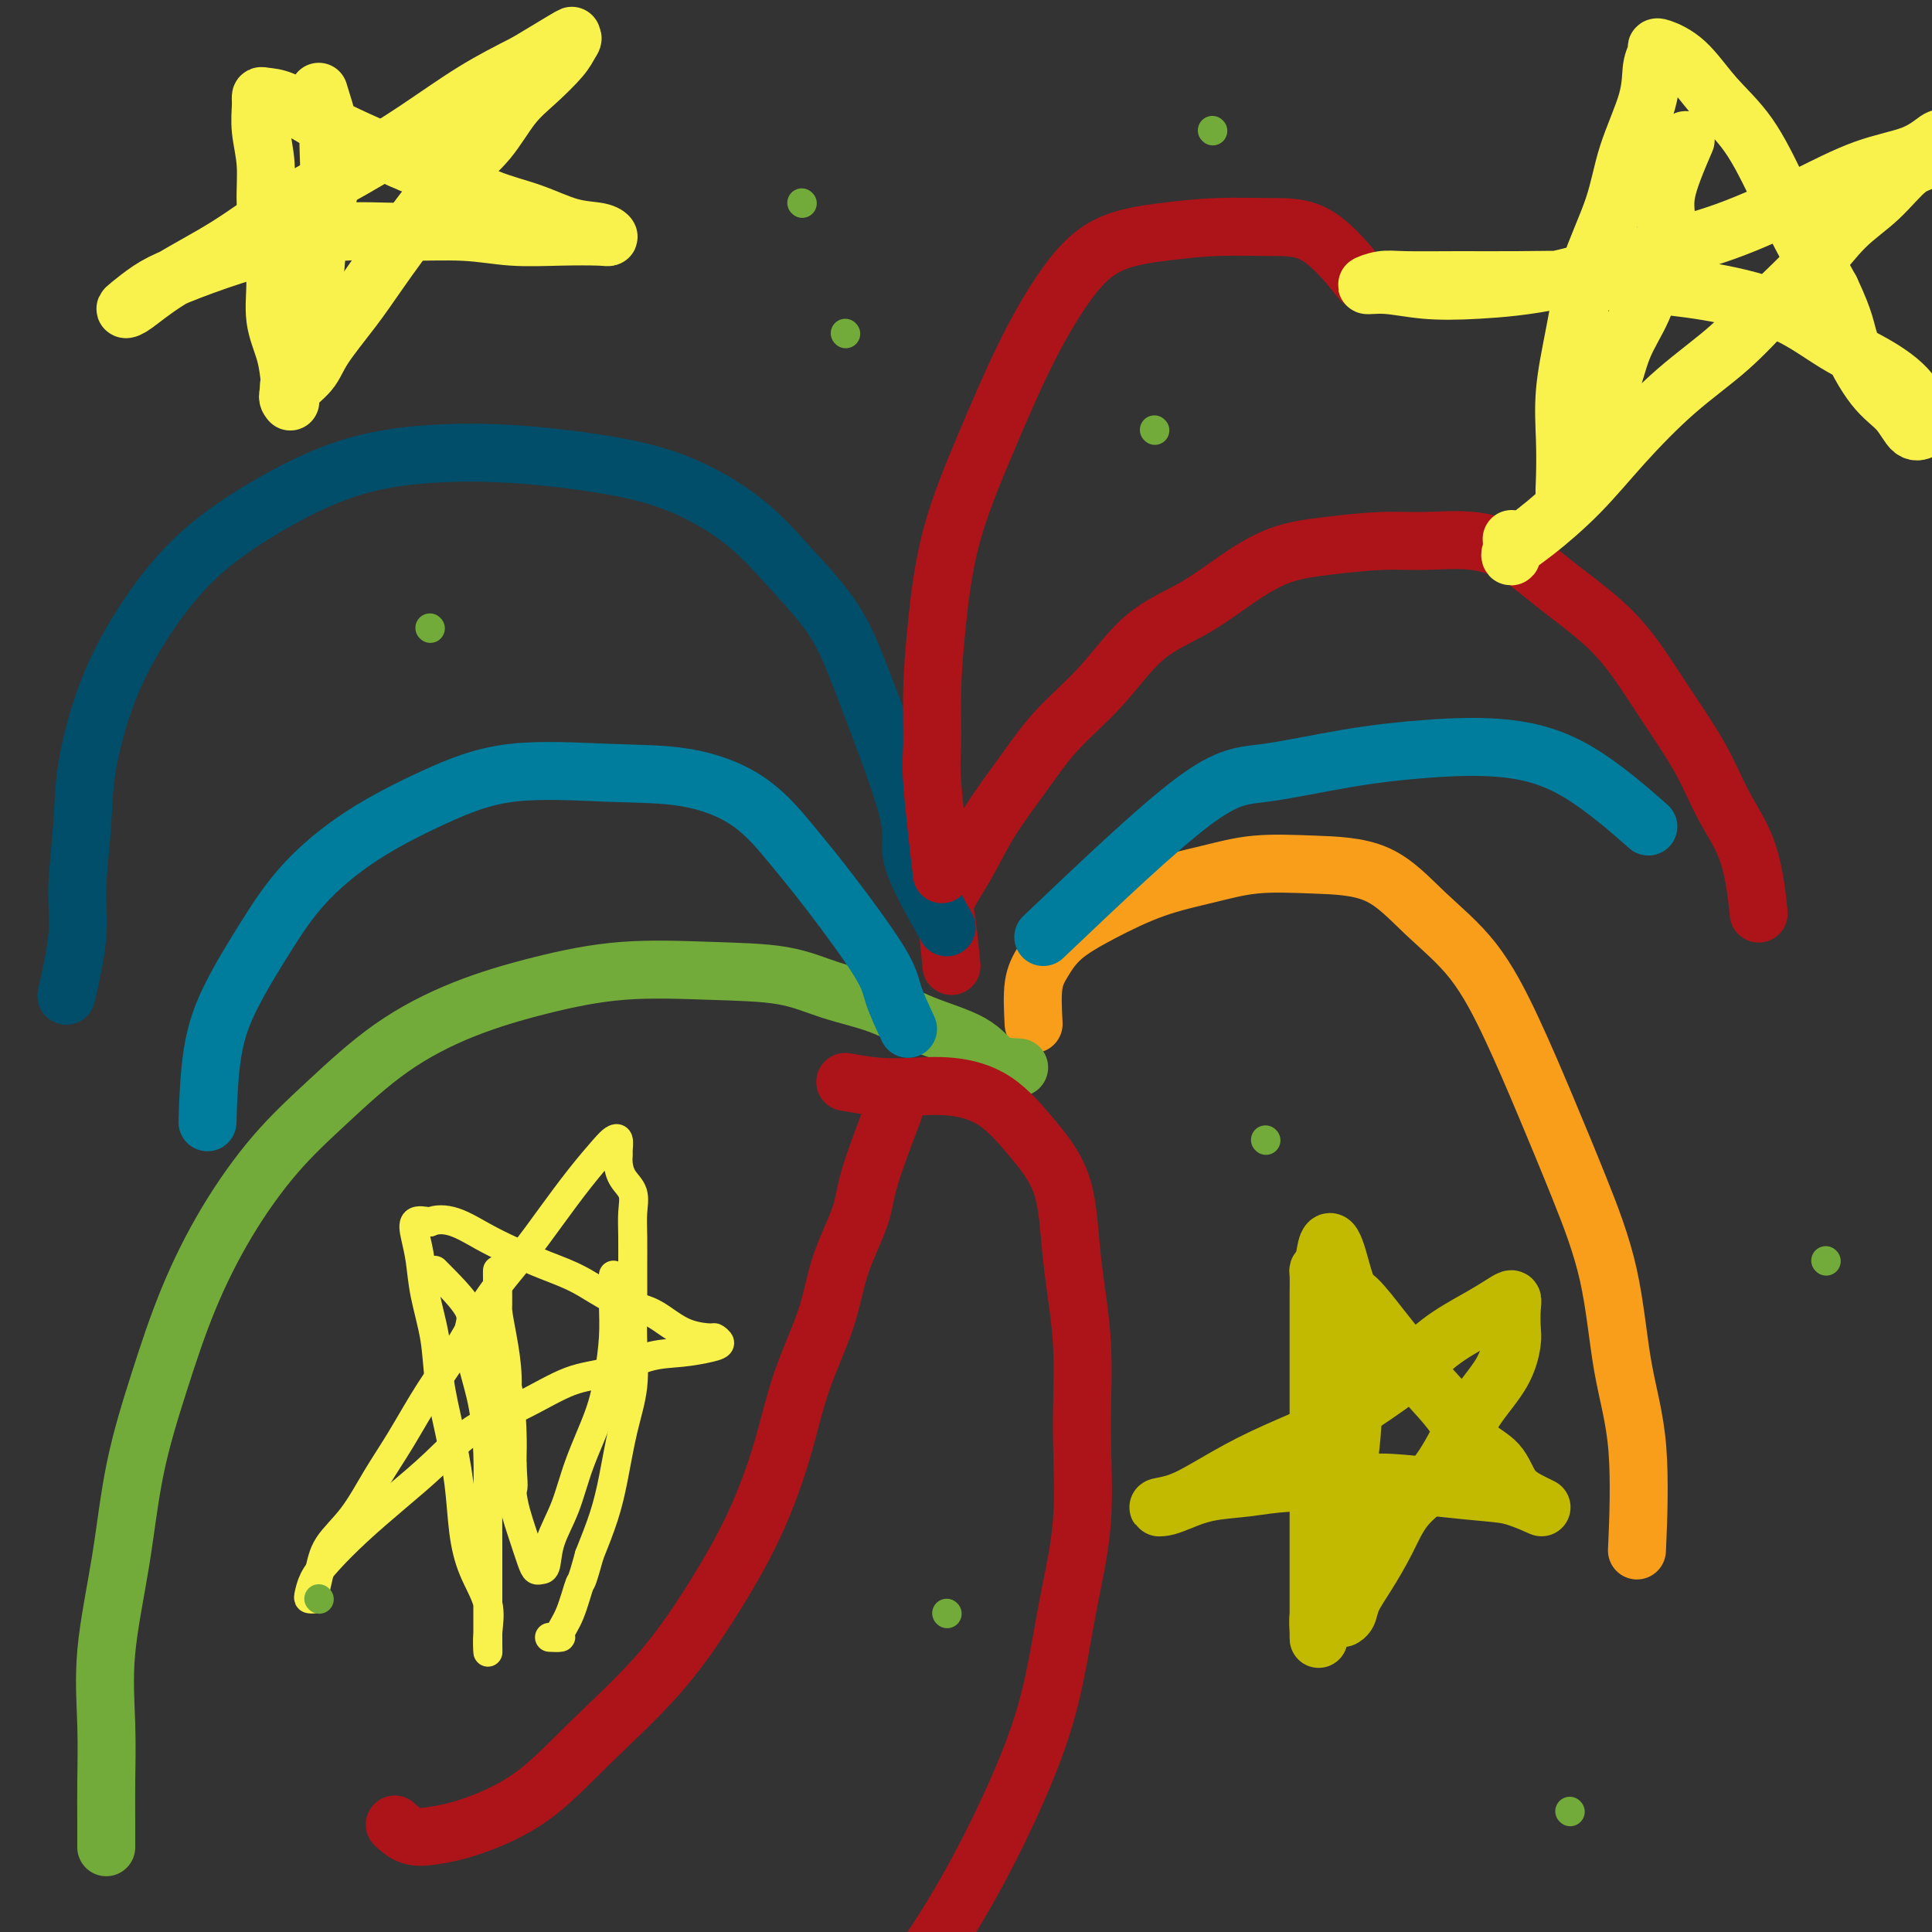 <svg viewBox='0 0 400 400' version='1.1' xmlns='http://www.w3.org/2000/svg' xmlns:xlink='http://www.w3.org/1999/xlink'><rect x="0" y="0" width="400" height="400" fill="#333333" stroke="none"/><g fill='none' stroke='#AD1419' stroke-width='12' stroke-linecap='round' stroke-linejoin='round'><path d='M197,200c-0.330,-3.394 -0.659,-6.789 -1,-9c-0.341,-2.211 -0.693,-3.239 0,-5c0.693,-1.761 2.429,-4.255 4,-7c1.571,-2.745 2.975,-5.742 5,-9c2.025,-3.258 4.671,-6.778 7,-10c2.329,-3.222 4.342,-6.146 7,-9c2.658,-2.854 5.960,-5.640 9,-9c3.040,-3.360 5.816,-7.295 9,-10c3.184,-2.705 6.775,-4.179 10,-6c3.225,-1.821 6.084,-3.990 9,-6c2.916,-2.010 5.890,-3.861 9,-5c3.110,-1.139 6.357,-1.566 10,-2c3.643,-0.434 7.684,-0.874 11,-1c3.316,-0.126 5.908,0.063 9,0c3.092,-0.063 6.685,-0.379 10,0c3.315,0.379 6.351,1.454 9,3c2.649,1.546 4.911,3.564 8,6c3.089,2.436 7.006,5.288 10,8c2.994,2.712 5.064,5.282 7,8c1.936,2.718 3.738,5.585 6,9c2.262,3.415 4.985,7.379 7,11c2.015,3.621 3.324,6.898 5,10c1.676,3.102 3.721,6.027 5,10c1.279,3.973 1.794,8.992 2,11c0.206,2.008 0.103,1.004 0,0'/></g>
<g fill='none' stroke='#F99E1B' stroke-width='12' stroke-linecap='round' stroke-linejoin='round'><path d='M214,212c-0.151,-2.935 -0.303,-5.871 0,-8c0.303,-2.129 1.060,-3.452 2,-5c0.940,-1.548 2.063,-3.322 4,-5c1.937,-1.678 4.689,-3.259 8,-5c3.311,-1.741 7.180,-3.642 11,-5c3.820,-1.358 7.592,-2.173 11,-3c3.408,-0.827 6.454,-1.666 10,-2c3.546,-0.334 7.594,-0.162 12,0c4.406,0.162 9.169,0.314 13,2c3.831,1.686 6.728,4.907 10,8c3.272,3.093 6.918,6.057 10,10c3.082,3.943 5.601,8.867 8,14c2.399,5.133 4.679,10.477 7,16c2.321,5.523 4.685,11.224 7,17c2.315,5.776 4.582,11.628 6,18c1.418,6.372 1.988,13.265 3,19c1.012,5.735 2.465,10.313 3,17c0.535,6.687 0.153,15.482 0,19c-0.153,3.518 -0.076,1.759 0,0'/></g>
<g fill='none' stroke='#004E6A' stroke-width='12' stroke-linecap='round' stroke-linejoin='round'><path d='M196,192c-3.047,-5.372 -6.093,-10.743 -7,-14c-0.907,-3.257 0.326,-4.398 -1,-10c-1.326,-5.602 -5.211,-15.664 -8,-23c-2.789,-7.336 -4.480,-11.947 -7,-16c-2.520,-4.053 -5.867,-7.548 -9,-11c-3.133,-3.452 -6.052,-6.860 -10,-10c-3.948,-3.140 -8.925,-6.013 -14,-8c-5.075,-1.987 -10.247,-3.088 -16,-4c-5.753,-0.912 -12.085,-1.633 -18,-2c-5.915,-0.367 -11.413,-0.379 -17,0c-5.587,0.379 -11.263,1.150 -17,3c-5.737,1.850 -11.534,4.781 -17,8c-5.466,3.219 -10.602,6.728 -15,11c-4.398,4.272 -8.058,9.309 -11,14c-2.942,4.691 -5.164,9.038 -7,14c-1.836,4.962 -3.284,10.540 -4,15c-0.716,4.460 -0.700,7.803 -1,12c-0.300,4.197 -0.915,9.249 -1,13c-0.085,3.751 0.362,6.202 0,10c-0.362,3.798 -1.532,8.942 -2,11c-0.468,2.058 -0.234,1.029 0,0'/></g>
<g fill='none' stroke='#73AB3A' stroke-width='12' stroke-linecap='round' stroke-linejoin='round'><path d='M211,221c-1.795,-0.063 -3.590,-0.127 -5,-1c-1.410,-0.873 -2.435,-2.556 -5,-4c-2.565,-1.444 -6.669,-2.649 -10,-4c-3.331,-1.351 -5.888,-2.847 -9,-4c-3.112,-1.153 -6.779,-1.961 -10,-3c-3.221,-1.039 -5.996,-2.307 -10,-3c-4.004,-0.693 -9.237,-0.809 -15,-1c-5.763,-0.191 -12.056,-0.456 -18,0c-5.944,0.456 -11.538,1.634 -17,3c-5.462,1.366 -10.793,2.921 -16,5c-5.207,2.079 -10.288,4.684 -15,8c-4.712,3.316 -9.053,7.344 -13,11c-3.947,3.656 -7.501,6.941 -11,11c-3.499,4.059 -6.942,8.894 -10,14c-3.058,5.106 -5.731,10.484 -8,16c-2.269,5.516 -4.135,11.169 -6,17c-1.865,5.831 -3.729,11.838 -5,18c-1.271,6.162 -1.948,12.478 -3,19c-1.052,6.522 -2.478,13.251 -3,19c-0.522,5.749 -0.140,10.518 0,15c0.140,4.482 0.037,8.675 0,12c-0.037,3.325 -0.010,5.780 0,8c0.010,2.220 0.003,4.206 0,5c-0.003,0.794 -0.001,0.397 0,0'/></g>
<g fill='none' stroke='#AD1419' stroke-width='12' stroke-linecap='round' stroke-linejoin='round'><path d='M175,224c2.350,0.412 4.699,0.823 7,1c2.301,0.177 4.553,0.119 7,0c2.447,-0.119 5.088,-0.297 8,0c2.912,0.297 6.094,1.071 9,3c2.906,1.929 5.534,5.013 8,8c2.466,2.987 4.768,5.876 6,10c1.232,4.124 1.393,9.481 2,15c0.607,5.519 1.659,11.198 2,17c0.341,5.802 -0.029,11.726 0,18c0.029,6.274 0.459,12.898 0,19c-0.459,6.102 -1.805,11.683 -3,18c-1.195,6.317 -2.240,13.369 -4,20c-1.760,6.631 -4.237,12.842 -7,19c-2.763,6.158 -5.812,12.263 -9,18c-3.188,5.737 -6.514,11.105 -10,16c-3.486,4.895 -7.131,9.318 -9,12c-1.869,2.682 -1.963,3.623 -2,4c-0.037,0.377 -0.019,0.188 0,0'/><path d='M185,230c-1.993,5.247 -3.986,10.494 -5,14c-1.014,3.506 -1.049,5.269 -2,8c-0.951,2.731 -2.817,6.428 -4,10c-1.183,3.572 -1.684,7.018 -3,11c-1.316,3.982 -3.447,8.498 -5,13c-1.553,4.502 -2.529,8.989 -4,14c-1.471,5.011 -3.437,10.544 -6,16c-2.563,5.456 -5.723,10.834 -9,16c-3.277,5.166 -6.672,10.119 -11,15c-4.328,4.881 -9.588,9.688 -14,14c-4.412,4.312 -7.974,8.129 -12,11c-4.026,2.871 -8.515,4.797 -12,6c-3.485,1.203 -5.965,1.683 -8,2c-2.035,0.317 -3.625,0.470 -5,0c-1.375,-0.470 -2.536,-1.563 -3,-2c-0.464,-0.437 -0.232,-0.219 0,0'/><path d='M195,181c-0.850,-7.375 -1.700,-14.750 -2,-19c-0.300,-4.250 -0.050,-5.377 0,-8c0.050,-2.623 -0.100,-6.744 0,-11c0.100,-4.256 0.449,-8.648 1,-14c0.551,-5.352 1.303,-11.664 3,-18c1.697,-6.336 4.340,-12.695 7,-19c2.660,-6.305 5.336,-12.555 8,-18c2.664,-5.445 5.314,-10.086 8,-14c2.686,-3.914 5.407,-7.102 9,-9c3.593,-1.898 8.057,-2.507 12,-3c3.943,-0.493 7.366,-0.870 11,-1c3.634,-0.130 7.479,-0.014 11,0c3.521,0.014 6.717,-0.073 10,2c3.283,2.073 6.652,6.307 8,8c1.348,1.693 0.674,0.847 0,0'/></g>
<g fill='none' stroke='#007C9C' stroke-width='12' stroke-linecap='round' stroke-linejoin='round'><path d='M188,213c-1.180,-2.526 -2.361,-5.052 -3,-7c-0.639,-1.948 -0.737,-3.317 -3,-7c-2.263,-3.683 -6.691,-9.679 -10,-14c-3.309,-4.321 -5.498,-6.965 -8,-10c-2.502,-3.035 -5.316,-6.461 -9,-9c-3.684,-2.539 -8.237,-4.193 -13,-5c-4.763,-0.807 -9.734,-0.769 -16,-1c-6.266,-0.231 -13.825,-0.731 -20,0c-6.175,0.731 -10.966,2.694 -16,5c-5.034,2.306 -10.312,4.954 -15,8c-4.688,3.046 -8.787,6.489 -12,10c-3.213,3.511 -5.541,7.090 -8,11c-2.459,3.910 -5.051,8.151 -7,12c-1.949,3.849 -3.256,7.305 -4,12c-0.744,4.695 -0.927,10.627 -1,13c-0.073,2.373 -0.037,1.186 0,0'/><path d='M216,194c11.809,-11.231 23.618,-22.462 31,-28c7.382,-5.538 10.336,-5.384 15,-6c4.664,-0.616 11.038,-2.002 17,-3c5.962,-0.998 11.512,-1.607 17,-2c5.488,-0.393 10.914,-0.569 16,0c5.086,0.569 9.831,1.884 15,5c5.169,3.116 10.763,8.033 13,10c2.237,1.967 1.119,0.983 0,0'/></g>
<g fill='none' stroke='#C1BA01' stroke-width='12' stroke-linecap='round' stroke-linejoin='round'><path d='M283,273c-1.263,3.817 -2.526,7.635 -3,10c-0.474,2.365 -0.158,3.279 0,5c0.158,1.721 0.159,4.251 0,7c-0.159,2.749 -0.477,5.719 -1,9c-0.523,3.281 -1.250,6.874 -2,10c-0.750,3.126 -1.521,5.784 -2,8c-0.479,2.216 -0.664,3.990 -1,6c-0.336,2.010 -0.822,4.258 -1,6c-0.178,1.742 -0.048,2.979 0,4c0.048,1.021 0.013,1.827 0,1c-0.013,-0.827 -0.003,-3.286 0,-5c0.003,-1.714 0.001,-2.682 0,-4c-0.001,-1.318 -0.000,-2.986 0,-5c0.000,-2.014 0.000,-4.373 0,-7c-0.000,-2.627 -0.000,-5.520 0,-8c0.000,-2.480 0.000,-4.546 0,-7c-0.000,-2.454 -0.000,-5.296 0,-8c0.000,-2.704 0.000,-5.271 0,-8c-0.000,-2.729 -0.001,-5.621 0,-8c0.001,-2.379 0.003,-4.245 0,-6c-0.003,-1.755 -0.011,-3.398 0,-5c0.011,-1.602 0.041,-3.162 0,-4c-0.041,-0.838 -0.155,-0.954 0,-1c0.155,-0.046 0.577,-0.023 1,0'/><path d='M274,263c0.947,-11.598 2.813,-3.095 4,1c1.187,4.095 1.693,3.780 3,5c1.307,1.220 3.415,3.975 5,6c1.585,2.025 2.648,3.320 4,5c1.352,1.680 2.994,3.745 5,6c2.006,2.255 4.378,4.701 6,7c1.622,2.299 2.495,4.450 4,6c1.505,1.550 3.642,2.500 5,4c1.358,1.500 1.936,3.551 3,5c1.064,1.449 2.613,2.294 4,3c1.387,0.706 2.611,1.271 2,1c-0.611,-0.271 -3.055,-1.379 -5,-2c-1.945,-0.621 -3.389,-0.756 -6,-1c-2.611,-0.244 -6.390,-0.598 -10,-1c-3.610,-0.402 -7.051,-0.852 -10,-1c-2.949,-0.148 -5.405,0.005 -9,0c-3.595,-0.005 -8.328,-0.170 -12,0c-3.672,0.170 -6.283,0.673 -9,1c-2.717,0.327 -5.540,0.478 -8,1c-2.460,0.522 -4.556,1.415 -6,2c-1.444,0.585 -2.236,0.864 -3,1c-0.764,0.136 -1.500,0.130 -1,0c0.500,-0.130 2.237,-0.385 4,-1c1.763,-0.615 3.552,-1.589 6,-3c2.448,-1.411 5.557,-3.260 9,-5c3.443,-1.740 7.222,-3.370 11,-5'/><path d='M270,298c6.245,-3.195 7.357,-4.183 10,-6c2.643,-1.817 6.817,-4.464 10,-7c3.183,-2.536 5.375,-4.963 8,-7c2.625,-2.037 5.684,-3.685 8,-5c2.316,-1.315 3.889,-2.297 5,-3c1.111,-0.703 1.758,-1.128 2,-1c0.242,0.128 0.077,0.808 0,2c-0.077,1.192 -0.067,2.895 0,4c0.067,1.105 0.190,1.610 0,3c-0.190,1.390 -0.694,3.664 -2,6c-1.306,2.336 -3.416,4.734 -5,7c-1.584,2.266 -2.643,4.401 -4,7c-1.357,2.599 -3.011,5.661 -5,8c-1.989,2.339 -4.311,3.954 -6,6c-1.689,2.046 -2.743,4.524 -4,7c-1.257,2.476 -2.715,4.951 -4,7c-1.285,2.049 -2.396,3.673 -3,5c-0.604,1.327 -0.701,2.357 -1,3c-0.299,0.643 -0.800,0.898 -1,1c-0.200,0.102 -0.100,0.051 0,0'/></g>
<g fill='none' stroke='#F9F24D' stroke-width='12' stroke-linecap='round' stroke-linejoin='round'><path d='M66,19c0.860,2.751 1.721,5.502 2,7c0.279,1.498 -0.023,1.742 0,4c0.023,2.258 0.372,6.528 0,10c-0.372,3.472 -1.466,6.144 -2,9c-0.534,2.856 -0.507,5.894 -1,9c-0.493,3.106 -1.505,6.279 -2,9c-0.495,2.721 -0.474,4.989 -1,7c-0.526,2.011 -1.599,3.766 -2,5c-0.401,1.234 -0.131,1.946 0,2c0.131,0.054 0.124,-0.552 0,-2c-0.124,-1.448 -0.363,-3.739 -1,-6c-0.637,-2.261 -1.672,-4.493 -2,-7c-0.328,-2.507 0.052,-5.289 0,-8c-0.052,-2.711 -0.536,-5.352 -1,-8c-0.464,-2.648 -0.909,-5.302 -1,-8c-0.091,-2.698 0.173,-5.441 0,-8c-0.173,-2.559 -0.783,-4.934 -1,-7c-0.217,-2.066 -0.042,-3.824 0,-5c0.042,-1.176 -0.050,-1.771 0,-2c0.050,-0.229 0.243,-0.092 1,0c0.757,0.092 2.079,0.138 4,1c1.921,0.862 4.440,2.540 7,4c2.560,1.460 5.160,2.703 8,4c2.840,1.297 5.920,2.649 9,4'/><path d='M83,33c5.610,2.556 7.635,2.947 10,4c2.365,1.053 5.069,2.769 8,4c2.931,1.231 6.090,1.976 9,3c2.910,1.024 5.570,2.327 8,3c2.430,0.673 4.628,0.717 6,1c1.372,0.283 1.917,0.804 2,1c0.083,0.196 -0.297,0.067 -2,0c-1.703,-0.067 -4.729,-0.072 -8,0c-3.271,0.072 -6.786,0.221 -10,0c-3.214,-0.221 -6.125,-0.812 -10,-1c-3.875,-0.188 -8.713,0.025 -13,0c-4.287,-0.025 -8.022,-0.289 -12,0c-3.978,0.289 -8.200,1.131 -12,2c-3.800,0.869 -7.177,1.764 -11,3c-3.823,1.236 -8.093,2.814 -11,4c-2.907,1.186 -4.451,1.978 -6,3c-1.549,1.022 -3.104,2.272 -4,3c-0.896,0.728 -1.131,0.935 -1,1c0.131,0.065 0.630,-0.013 2,-1c1.370,-0.987 3.610,-2.883 7,-5c3.390,-2.117 7.928,-4.456 12,-7c4.072,-2.544 7.677,-5.295 12,-8c4.323,-2.705 9.365,-5.364 14,-8c4.635,-2.636 8.863,-5.248 13,-8c4.137,-2.752 8.182,-5.643 12,-8c3.818,-2.357 7.409,-4.178 11,-6'/><path d='M109,13c14.154,-8.572 8.538,-5.003 7,-4c-1.538,1.003 1.002,-0.559 2,-1c0.998,-0.441 0.453,0.240 0,1c-0.453,0.760 -0.815,1.601 -2,3c-1.185,1.399 -3.193,3.358 -5,5c-1.807,1.642 -3.413,2.969 -5,5c-1.587,2.031 -3.155,4.768 -5,7c-1.845,2.232 -3.968,3.959 -6,6c-2.032,2.041 -3.973,4.398 -6,7c-2.027,2.602 -4.140,5.451 -6,8c-1.860,2.549 -3.466,4.797 -5,7c-1.534,2.203 -2.996,4.359 -5,7c-2.004,2.641 -4.551,5.766 -6,8c-1.449,2.234 -1.801,3.578 -3,5c-1.199,1.422 -3.246,2.921 -4,4c-0.754,1.079 -0.215,1.737 0,2c0.215,0.263 0.108,0.132 0,0'/><path d='M349,29c-1.734,4.039 -3.469,8.078 -4,11c-0.531,2.922 0.141,4.726 0,7c-0.141,2.274 -1.095,5.018 -2,8c-0.905,2.982 -1.762,6.202 -3,9c-1.238,2.798 -2.857,5.175 -4,8c-1.143,2.825 -1.812,6.098 -3,9c-1.188,2.902 -2.897,5.431 -4,8c-1.103,2.569 -1.602,5.177 -2,7c-0.398,1.823 -0.695,2.862 -1,4c-0.305,1.138 -0.619,2.375 -1,3c-0.381,0.625 -0.828,0.637 -1,0c-0.172,-0.637 -0.067,-1.925 0,-4c0.067,-2.075 0.098,-4.939 0,-8c-0.098,-3.061 -0.324,-6.319 0,-10c0.324,-3.681 1.197,-7.784 2,-12c0.803,-4.216 1.535,-8.543 3,-13c1.465,-4.457 3.664,-9.043 5,-13c1.336,-3.957 1.808,-7.284 3,-11c1.192,-3.716 3.104,-7.820 4,-11c0.896,-3.180 0.776,-5.435 1,-7c0.224,-1.565 0.791,-2.441 1,-3c0.209,-0.559 0.059,-0.802 0,-1c-0.059,-0.198 -0.029,-0.353 1,0c1.029,0.353 3.057,1.212 5,3c1.943,1.788 3.803,4.504 6,7c2.197,2.496 4.733,4.772 7,8c2.267,3.228 4.264,7.407 6,11c1.736,3.593 3.210,6.598 5,10c1.790,3.402 3.895,7.201 6,11'/><path d='M379,60c3.303,6.959 3.060,8.358 4,11c0.940,2.642 3.061,6.527 5,9c1.939,2.473 3.694,3.535 5,5c1.306,1.465 2.163,3.334 3,4c0.837,0.666 1.655,0.130 2,0c0.345,-0.130 0.216,0.146 0,-1c-0.216,-1.146 -0.519,-3.714 -2,-6c-1.481,-2.286 -4.139,-4.290 -7,-6c-2.861,-1.710 -5.925,-3.127 -9,-5c-3.075,-1.873 -6.163,-4.200 -10,-6c-3.837,-1.800 -8.425,-3.071 -13,-4c-4.575,-0.929 -9.136,-1.517 -14,-2c-4.864,-0.483 -10.029,-0.863 -15,-1c-4.971,-0.137 -9.748,-0.033 -14,0c-4.252,0.033 -7.978,-0.006 -12,0c-4.022,0.006 -8.341,0.058 -11,0c-2.659,-0.058 -3.657,-0.225 -5,0c-1.343,0.225 -3.029,0.841 -3,1c0.029,0.159 1.774,-0.141 4,0c2.226,0.141 4.934,0.722 8,1c3.066,0.278 6.492,0.254 11,0c4.508,-0.254 10.098,-0.736 16,-2c5.902,-1.264 12.114,-3.310 18,-5c5.886,-1.690 11.444,-3.024 17,-5c5.556,-1.976 11.110,-4.593 16,-7c4.890,-2.407 9.115,-4.604 13,-6c3.885,-1.396 7.431,-1.991 10,-3c2.569,-1.009 4.163,-2.431 5,-3c0.837,-0.569 0.919,-0.284 1,0'/><path d='M402,29c7.026,-2.363 2.091,1.229 -1,3c-3.091,1.771 -4.336,1.719 -6,3c-1.664,1.281 -3.746,3.894 -6,6c-2.254,2.106 -4.681,3.706 -7,6c-2.319,2.294 -4.529,5.281 -7,8c-2.471,2.719 -5.203,5.168 -8,8c-2.797,2.832 -5.661,6.046 -9,9c-3.339,2.954 -7.155,5.649 -11,9c-3.845,3.351 -7.720,7.360 -11,11c-3.280,3.640 -5.965,6.912 -9,10c-3.035,3.088 -6.421,5.993 -9,8c-2.579,2.007 -4.351,3.115 -5,4c-0.649,0.885 -0.175,1.546 0,1c0.175,-0.546 0.050,-2.299 0,-3c-0.050,-0.701 -0.025,-0.351 0,0'/></g>
<g fill='none' stroke='#F9F24D' stroke-width='6' stroke-linecap='round' stroke-linejoin='round'><path d='M90,263c2.975,2.979 5.950,5.959 7,8c1.050,2.041 0.176,3.145 0,5c-0.176,1.855 0.345,4.462 1,7c0.655,2.538 1.443,5.008 2,8c0.557,2.992 0.881,6.508 1,10c0.119,3.492 0.032,6.962 0,10c-0.032,3.038 -0.008,5.644 0,9c0.008,3.356 0.002,7.463 0,10c-0.002,2.537 0.002,3.503 0,5c-0.002,1.497 -0.010,3.523 0,5c0.010,1.477 0.038,2.405 0,2c-0.038,-0.405 -0.142,-2.144 0,-4c0.142,-1.856 0.530,-3.830 0,-6c-0.530,-2.170 -1.977,-4.538 -3,-7c-1.023,-2.462 -1.621,-5.018 -2,-8c-0.379,-2.982 -0.539,-6.389 -1,-10c-0.461,-3.611 -1.223,-7.427 -2,-11c-0.777,-3.573 -1.570,-6.903 -2,-10c-0.430,-3.097 -0.496,-5.962 -1,-9c-0.504,-3.038 -1.447,-6.251 -2,-9c-0.553,-2.749 -0.715,-5.036 -1,-7c-0.285,-1.964 -0.692,-3.606 -1,-5c-0.308,-1.394 -0.517,-2.541 0,-3c0.517,-0.459 1.758,-0.229 3,0'/><path d='M89,253c1.306,-0.608 3.071,-0.628 5,0c1.929,0.628 4.023,1.905 6,3c1.977,1.095 3.838,2.009 6,3c2.162,0.991 4.625,2.060 7,3c2.375,0.940 4.661,1.751 7,3c2.339,1.249 4.732,2.938 7,4c2.268,1.062 4.410,1.499 6,2c1.590,0.501 2.627,1.065 4,2c1.373,0.935 3.083,2.239 5,3c1.917,0.761 4.041,0.978 5,1c0.959,0.022 0.752,-0.151 1,0c0.248,0.151 0.950,0.625 1,1c0.050,0.375 -0.551,0.650 -2,1c-1.449,0.350 -3.745,0.774 -6,1c-2.255,0.226 -4.470,0.252 -7,1c-2.530,0.748 -5.374,2.218 -8,3c-2.626,0.782 -5.035,0.878 -8,2c-2.965,1.122 -6.486,3.271 -10,5c-3.514,1.729 -7.021,3.039 -10,5c-2.979,1.961 -5.432,4.572 -8,7c-2.568,2.428 -5.252,4.671 -8,7c-2.748,2.329 -5.560,4.743 -8,7c-2.440,2.257 -4.507,4.356 -6,6c-1.493,1.644 -2.410,2.832 -3,4c-0.590,1.168 -0.851,2.314 -1,3c-0.149,0.686 -0.185,0.910 0,1c0.185,0.090 0.593,0.045 1,0'/><path d='M65,331c-0.295,0.400 0.467,-2.601 1,-5c0.533,-2.399 0.836,-4.197 2,-6c1.164,-1.803 3.188,-3.612 5,-6c1.812,-2.388 3.413,-5.356 5,-8c1.587,-2.644 3.161,-4.963 5,-8c1.839,-3.037 3.943,-6.791 6,-10c2.057,-3.209 4.068,-5.872 6,-9c1.932,-3.128 3.785,-6.722 6,-10c2.215,-3.278 4.792,-6.241 7,-9c2.208,-2.759 4.045,-5.316 6,-8c1.955,-2.684 4.026,-5.497 6,-8c1.974,-2.503 3.849,-4.696 5,-6c1.151,-1.304 1.576,-1.717 2,-2c0.424,-0.283 0.847,-0.435 1,0c0.153,0.435 0.034,1.455 0,2c-0.034,0.545 0.015,0.613 0,1c-0.015,0.387 -0.095,1.094 0,2c0.095,0.906 0.365,2.011 1,3c0.635,0.989 1.634,1.861 2,3c0.366,1.139 0.098,2.545 0,4c-0.098,1.455 -0.025,2.959 0,5c0.025,2.041 0.001,4.617 0,7c-0.001,2.383 0.022,4.571 0,7c-0.022,2.429 -0.088,5.098 0,8c0.088,2.902 0.330,6.037 0,9c-0.330,2.963 -1.233,5.753 -2,9c-0.767,3.247 -1.399,6.951 -2,10c-0.601,3.049 -1.172,5.443 -2,8c-0.828,2.557 -1.914,5.279 -3,8'/><path d='M122,322c-1.759,6.470 -1.656,5.145 -2,6c-0.344,0.855 -1.136,3.889 -2,6c-0.864,2.111 -1.798,3.298 -2,4c-0.202,0.702 0.330,0.920 0,1c-0.330,0.080 -1.523,0.023 -2,0c-0.477,-0.023 -0.239,-0.011 0,0'/><path d='M127,264c-0.021,1.938 -0.043,3.877 0,6c0.043,2.123 0.150,4.432 0,7c-0.150,2.568 -0.559,5.396 -1,8c-0.441,2.604 -0.916,4.985 -2,8c-1.084,3.015 -2.777,6.664 -4,10c-1.223,3.336 -1.977,6.359 -3,9c-1.023,2.641 -2.315,4.901 -3,7c-0.685,2.099 -0.763,4.039 -1,5c-0.237,0.961 -0.632,0.945 -1,1c-0.368,0.055 -0.711,0.181 -1,0c-0.289,-0.181 -0.526,-0.667 -1,-2c-0.474,-1.333 -1.184,-3.511 -2,-6c-0.816,-2.489 -1.738,-5.287 -2,-8c-0.262,-2.713 0.136,-5.341 0,-8c-0.136,-2.659 -0.807,-5.348 -1,-8c-0.193,-2.652 0.092,-5.267 0,-8c-0.092,-2.733 -0.560,-5.584 -1,-8c-0.440,-2.416 -0.850,-4.396 -1,-6c-0.150,-1.604 -0.040,-2.830 0,-4c0.040,-1.170 0.009,-2.282 0,-3c-0.009,-0.718 0.004,-1.043 0,-1c-0.004,0.043 -0.026,0.453 0,2c0.026,1.547 0.098,4.232 0,7c-0.098,2.768 -0.366,5.618 0,8c0.366,2.382 1.368,4.295 2,7c0.632,2.705 0.895,6.201 1,9c0.105,2.799 0.053,4.899 0,7'/><path d='M106,303c0.467,6.956 0.133,4.844 0,4c-0.133,-0.844 -0.067,-0.422 0,0'/></g>
<g fill='none' stroke='#73AB3A' stroke-width='6' stroke-linecap='round' stroke-linejoin='round'><path d='M166,42c0.000,0.000 0.100,0.100 0.1,0.1'/><path d='M251,27c0.000,0.000 0.100,0.100 0.1,0.1'/><path d='M378,261c0.000,0.000 0.100,0.100 0.1,0.1'/><path d='M325,375c0.000,0.000 0.100,0.100 0.1,0.1'/><path d='M262,236c0.000,0.000 0.100,0.100 0.1,0.1'/><path d='M239,89c0.000,0.000 0.100,0.100 0.1,0.1'/><path d='M175,69c0.000,0.000 0.100,0.100 0.1,0.1'/><path d='M89,130c0.000,0.000 0.100,0.100 0.1,0.1'/><path d='M66,331c0.000,0.000 0.100,0.100 0.1,0.1'/><path d='M196,334c0.000,0.000 0.100,0.100 0.1,0.1'/></g>
</svg>